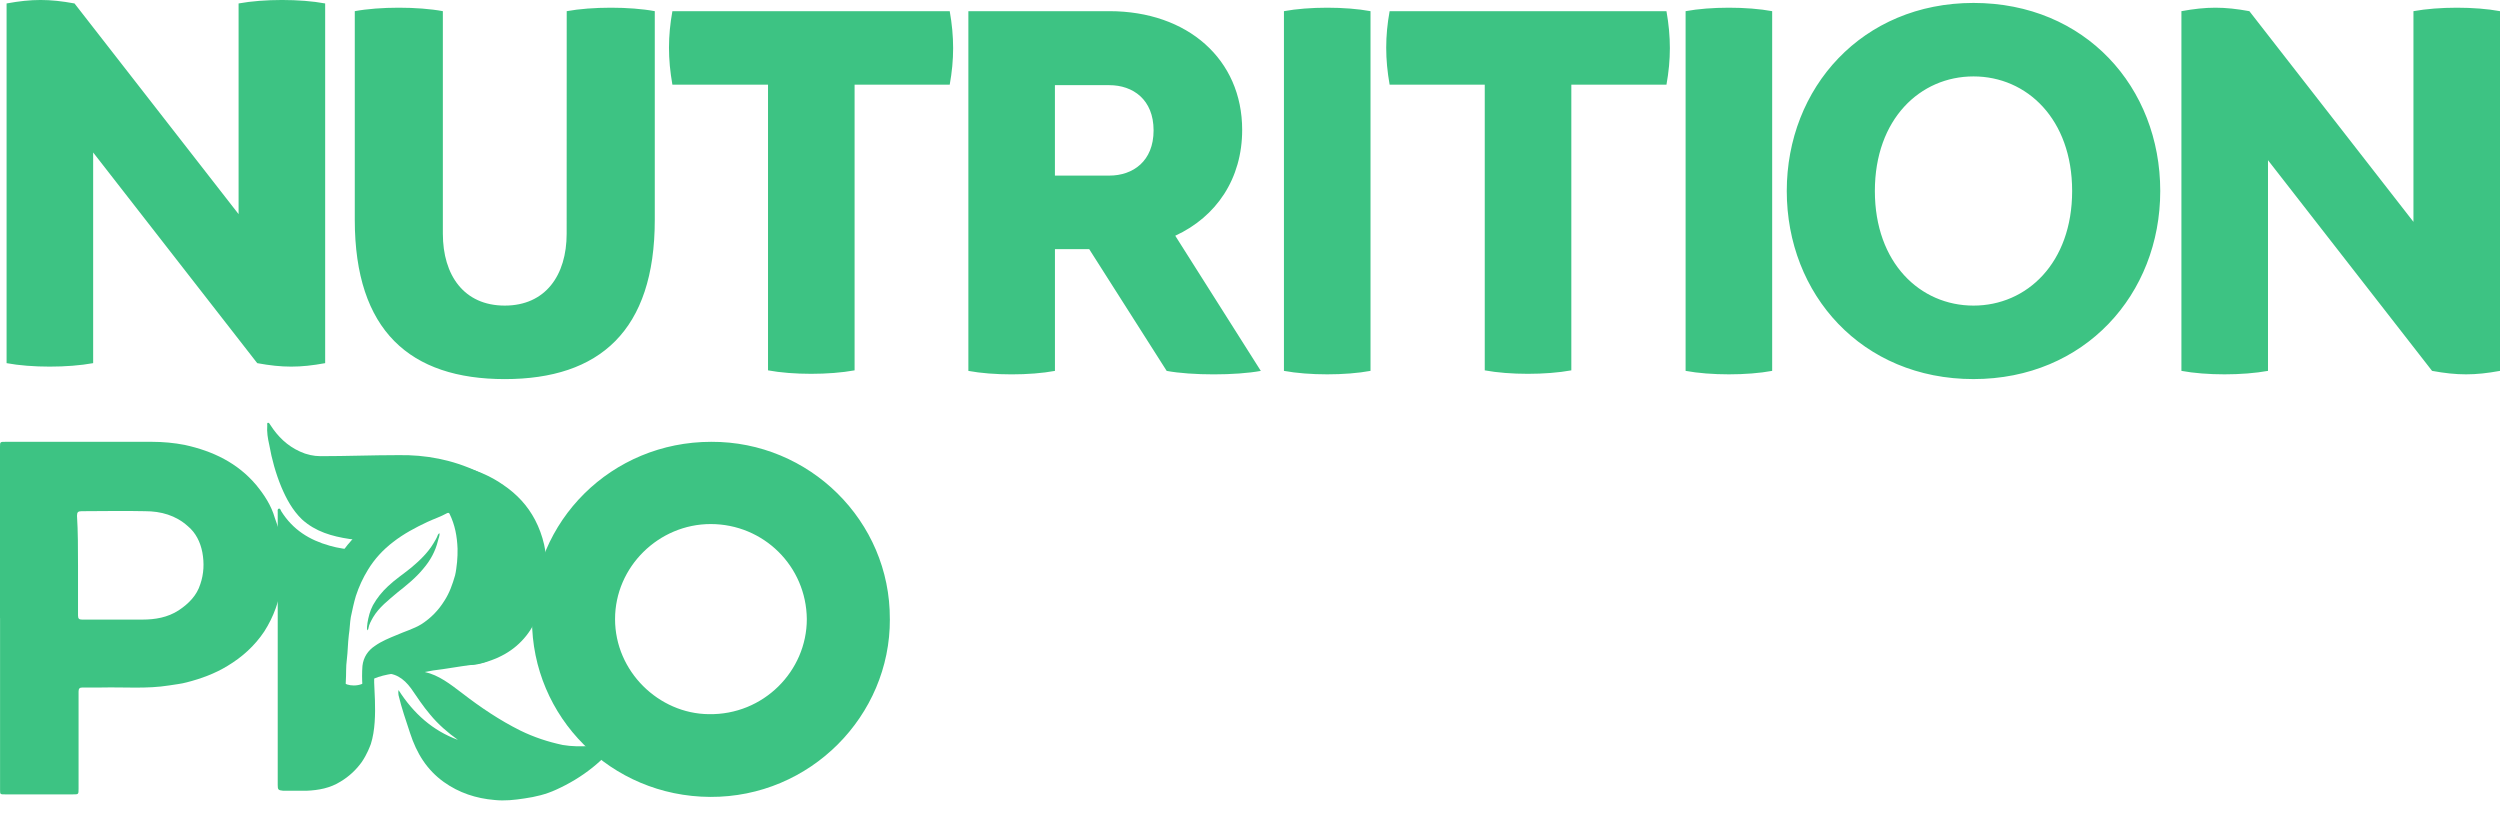 <?xml version="1.0" encoding="UTF-8"?> <svg xmlns="http://www.w3.org/2000/svg" xmlns:xlink="http://www.w3.org/1999/xlink" fill="none" height="30" viewBox="0 0 92 30" width="92"> <clipPath id="a"> <path d="m0 0h92v30h-92z"></path> </clipPath> <g clip-path="url(#a)" fill="#3dc383"> <path d="m0 22.745c0-2.099 0-4.198 0-6.297 0-.189 0-.189.204-.189h5.39c.407 0 .815.038 1.204.114 1.037.227 1.945.662 2.63 1.475.296.359.556.756.685 1.21.074.227.167.435.204.662.111.567.148 1.154.056 1.74-.093.643-.296 1.229-.648 1.778-.352.529-.815.945-1.352 1.267-.463.284-.982.473-1.5.605-.204.057-.426.076-.648.114-.815.132-1.648.057-2.482.076-.241 0-.482 0-.704 0-.111 0-.148.038-.148.151v3.574c0 .208 0 .208-.204.208-.834 0-1.667 0-2.5 0-.185 0-.185 0-.185-.17 0-2.099 0-4.217 0-6.316zm2.871-1.948v1.853c0 .114.037.151.148.151h2.223c.463 0 .926-.076 1.334-.341.37-.246.667-.548.796-.964.13-.378.148-.775.074-1.172-.074-.378-.241-.719-.537-.964-.445-.397-.982-.548-1.574-.548-.778-.019-1.556 0-2.334 0-.13 0-.167.038-.167.17.037.586.037 1.21.037 1.815zm29.876 1.986c.018 3.555-2.927 6.562-6.613 6.543-3.649-.019-6.557-2.931-6.557-6.524 0-3.65 2.945-6.543 6.594-6.543 3.612-.019 6.594 2.912 6.575 6.524zm-6.594-3.498c-1.908 0-3.519 1.569-3.519 3.498 0 1.929 1.611 3.479 3.445 3.498 2.019.038 3.612-1.589 3.612-3.498-.018-1.948-1.593-3.498-3.538-3.498z"></path> <path d="m12.707 26.016c0-.322 0-.624.019-.946.018-.265 0-.529.037-.794.037-.302.037-.605.074-.908.037-.227.037-.454.074-.662.056-.265.111-.529.185-.775.111-.34.259-.662.445-.964.241-.397.556-.738.926-1.021.389-.302.815-.529 1.26-.738.241-.113.482-.189.722-.322.037-.019.074-.019.093.019.204.416.278.832.296 1.286 0 .17 0 .322-.018.492-.019.17-.037.34-.074.492-.093.322-.204.643-.389.927-.222.359-.5.643-.852.87-.278.17-.611.265-.908.397-.278.114-.556.227-.796.397-.259.17-.426.416-.463.738-.018.246-.018.492 0 .738.315-.303.815-.416 1.278-.473.352-.038.704-.038 1.037-.019-.13-.095-.204-.17-.185-.227.093-.208 1.5.038 2.093-.076.389-.076.759-.246.759-.246.093-.038.185-.095.259-.132.63-.359 1.037-.908 1.278-1.569.13-.378.204-.756.241-1.154.037-.435.018-.87-.074-1.305-.074-.322-.185-.624-.333-.908-.278-.529-.667-.946-1.167-1.286-.481-.34-1.037-.567-1.611-.7-.37-.075-.741-.132-1.111-.132-.37 0-.741.019-1.13.095-.296.057-.574.132-.852.227-.519.189-1.0.435-1.445.756.241.132.407.416.407.681.333.227.519.719.148 1.116-.796.87-1.093 2.08-1.685 3.083-.093.17-.241.284-.389.321-.018.095-.056.189-.074.284.352.019.648.246.611.681-.037.265-.074.548-.111.813.185.057.333.17.407.359.222-.038.481 0 .667.17.13.132.259.265.352.416z"></path> <path d="m13.521 23.198c-.037-.095 0-.189 0-.265.037-.227.093-.454.204-.662.148-.265.333-.492.556-.7.259-.246.574-.454.852-.681.315-.265.611-.548.815-.889.056-.095.13-.208.167-.322.019-.019.019-.038.056-.057.018.095-.037.189-.056.284-.092.378-.278.719-.537 1.021-.278.34-.611.605-.945.87-.333.284-.685.548-.908.927-.074.132-.148.265-.167.397 0 0 0 .038-.037.076z"></path> <path d="m23.115 26.583c-.111.133-.241.265-.37.378-.296.265-.648.454-1.037.492-.333.019-.667.019-1-.038-.537-.114-1.056-.284-1.556-.529-.759-.378-1.463-.851-2.149-1.381-.426-.322-.852-.662-1.371-.775.167-.038.407-.076.722-.114 1.074-.17 1.204-.17 1.408-.227.741-.208 1.167-.889 1.463-1.361.13-.208 1.056-1.721.537-3.404-.222-.738-.63-1.21-.759-1.343-.407-.416-.907-.681-1.426-.927-.926-.435-1.908-.624-2.926-.605-.945 0-1.889.038-2.853.038-.259 0-.519-.057-.759-.17-.463-.208-.815-.548-1.093-.983-.018-.019-.037-.076-.074-.076-.056 0-.037.057-.037.095-.019.246.018.473.074.719.093.53.241 1.059.445 1.551.185.435.407.851.759 1.191.5.454 1.111.624 1.741.719.111.019.204.019.315.038v-.019c.204-.624.852-1.002 1.5-1.002.148 0 .278.038.407.076.037 0 .056-.019.093-.019.019-.019.037-.019.037-.038-.278-.114-.574-.227-.889-.322.389 0 .741.038 1.074.095.037 0 .074.019.111.019.111-.057.222-.132.333-.17.37-.17.759-.095 1.0.265.093.132.111.34.074.511.741.567.945 1.588.648 2.421-.13.378-.352.662-.611.889.018.265-.111.548-.352.681-.111.057-.222.114-.334.189-.037.019-.13.057-.148.095.074-.057.093-.076.037-.019-.019.019-.056.038-.074.057-.167.132-.37.208-.556.208-.056.17-.167.321-.333.416-.093.057-.185.095-.296.132-.037.019-.093.038-.13.057-.056.019-.204.132-.037 0-.167.132-.315.208-.519.208-.111 0-.204-.019-.296-.057-.037.208-.167.378-.371.473-.111.132-.296.208-.519.208-.685 0-.871-.756-.556-1.172-.185-.227-.204-.548-.056-.813.018-.038.037-.057.037-.095-.13-.529-.074-1.078.241-1.551.018-.038.037-.057.056-.095-.037-.151-.074-.322-.074-.454-.018-.378.222-.605.5-.662-.018-.038-.037-.095-.056-.132-.333-.038-.667-.076-.982-.17-.741-.208-1.352-.586-1.778-1.267-.019-.038-.037-.113-.093-.095s-.037.095-.037.132v10.041c0 .17.018.189.204.208h.852c.445-.019.871-.095 1.26-.34.315-.189.574-.435.778-.719.204-.303.296-.567.333-.662.315-.983.037-2.458.148-2.572.018-.019.037-.038.037-.038.056-.019.13.019.204.019.482-.057.815.17 1.093.548.222.322.445.662.704.965.296.359.648.662 1.019.927-.926-.34-1.63-.965-2.186-1.834-.018.095 0 .151 0 .189.111.473.278.946.426 1.399.241.738.611 1.343 1.241 1.796.556.397 1.185.605 1.871.662.37.038.723 0 1.093-.057.407-.057.796-.151 1.167-.322.963-.435 1.797-1.078 2.426-1.967.13-.189.278-.397.334-.624-.056.057-.093.076-.111.113z"></path> <path d="m20.855.411c.926-.17 2.334-.17 3.241 0v7.678c0 4.085-2.037 5.862-5.52 5.862-3.482 0-5.52-1.778-5.52-5.862v-7.678c.908-.17 2.334-.17 3.241 0v8.188c0 1.532.778 2.647 2.278 2.647 1.5 0 2.278-1.116 2.278-2.647zm14.095 0c.167.946.167 1.778 0 2.704h-3.501v10.514c-.926.17-2.278.17-3.186 0v-10.514h-3.519c-.167-.946-.167-1.778 0-2.704zm5.872 0c2.889 0 4.89 1.778 4.89 4.368 0 1.796-.945 3.196-2.463 3.896l3.149 4.974c-.908.17-2.556.17-3.464 0l-2.852-4.482h-1.26v4.482c-.908.17-2.278.17-3.186 0v-13.237zm-2.001 6.051h2.001c.871 0 1.63-.529 1.63-1.664 0-1.135-.759-1.664-1.63-1.664h-2.001zm11.614 7.186c-.908.17-2.278.17-3.186 0v-13.237c.908-.17 2.278-.17 3.186 0zm10.891-13.237c.167.946.167 1.778 0 2.704h-3.501v10.514c-.926.17-2.278.17-3.186 0v-10.514h-3.501c-.167-.946-.167-1.778 0-2.704zm3.89 13.237c-.907.17-2.278.17-3.186 0v-13.237c.908-.17 2.278-.17 3.186 0zm14.281-6.619c0 3.801-2.778 6.921-6.872 6.921-4.112 0-6.872-3.12-6.872-6.921 0-3.801 2.778-6.921 6.872-6.921 4.112 0 6.872 3.101 6.872 6.921zm-10.502 0c0 2.647 1.667 4.217 3.63 4.217 1.963 0 3.63-1.57 3.63-4.217 0-2.647-1.667-4.217-3.63-4.217-1.963 0-3.63 1.57-3.63 4.217zm23.005 6.619c-.926.17-1.574.17-2.5 0l-6.038-7.753v7.753c-.926.17-2.279.17-3.186 0v-13.237c.926-.17 1.575-.17 2.501 0l6.038 7.753v-7.753c.926-.17 2.279-.17 3.186 0zm-80.034-.284c-.926.17-1.574.17-2.5 0l-6.038-7.753v7.753c-.926.17-2.278.17-3.186 0v-13.237c.926-.17 1.574-.17 2.5 0l6.038 7.753v-7.753c.926-.17 2.278-.17 3.186 0z"></path> </g> </svg> 